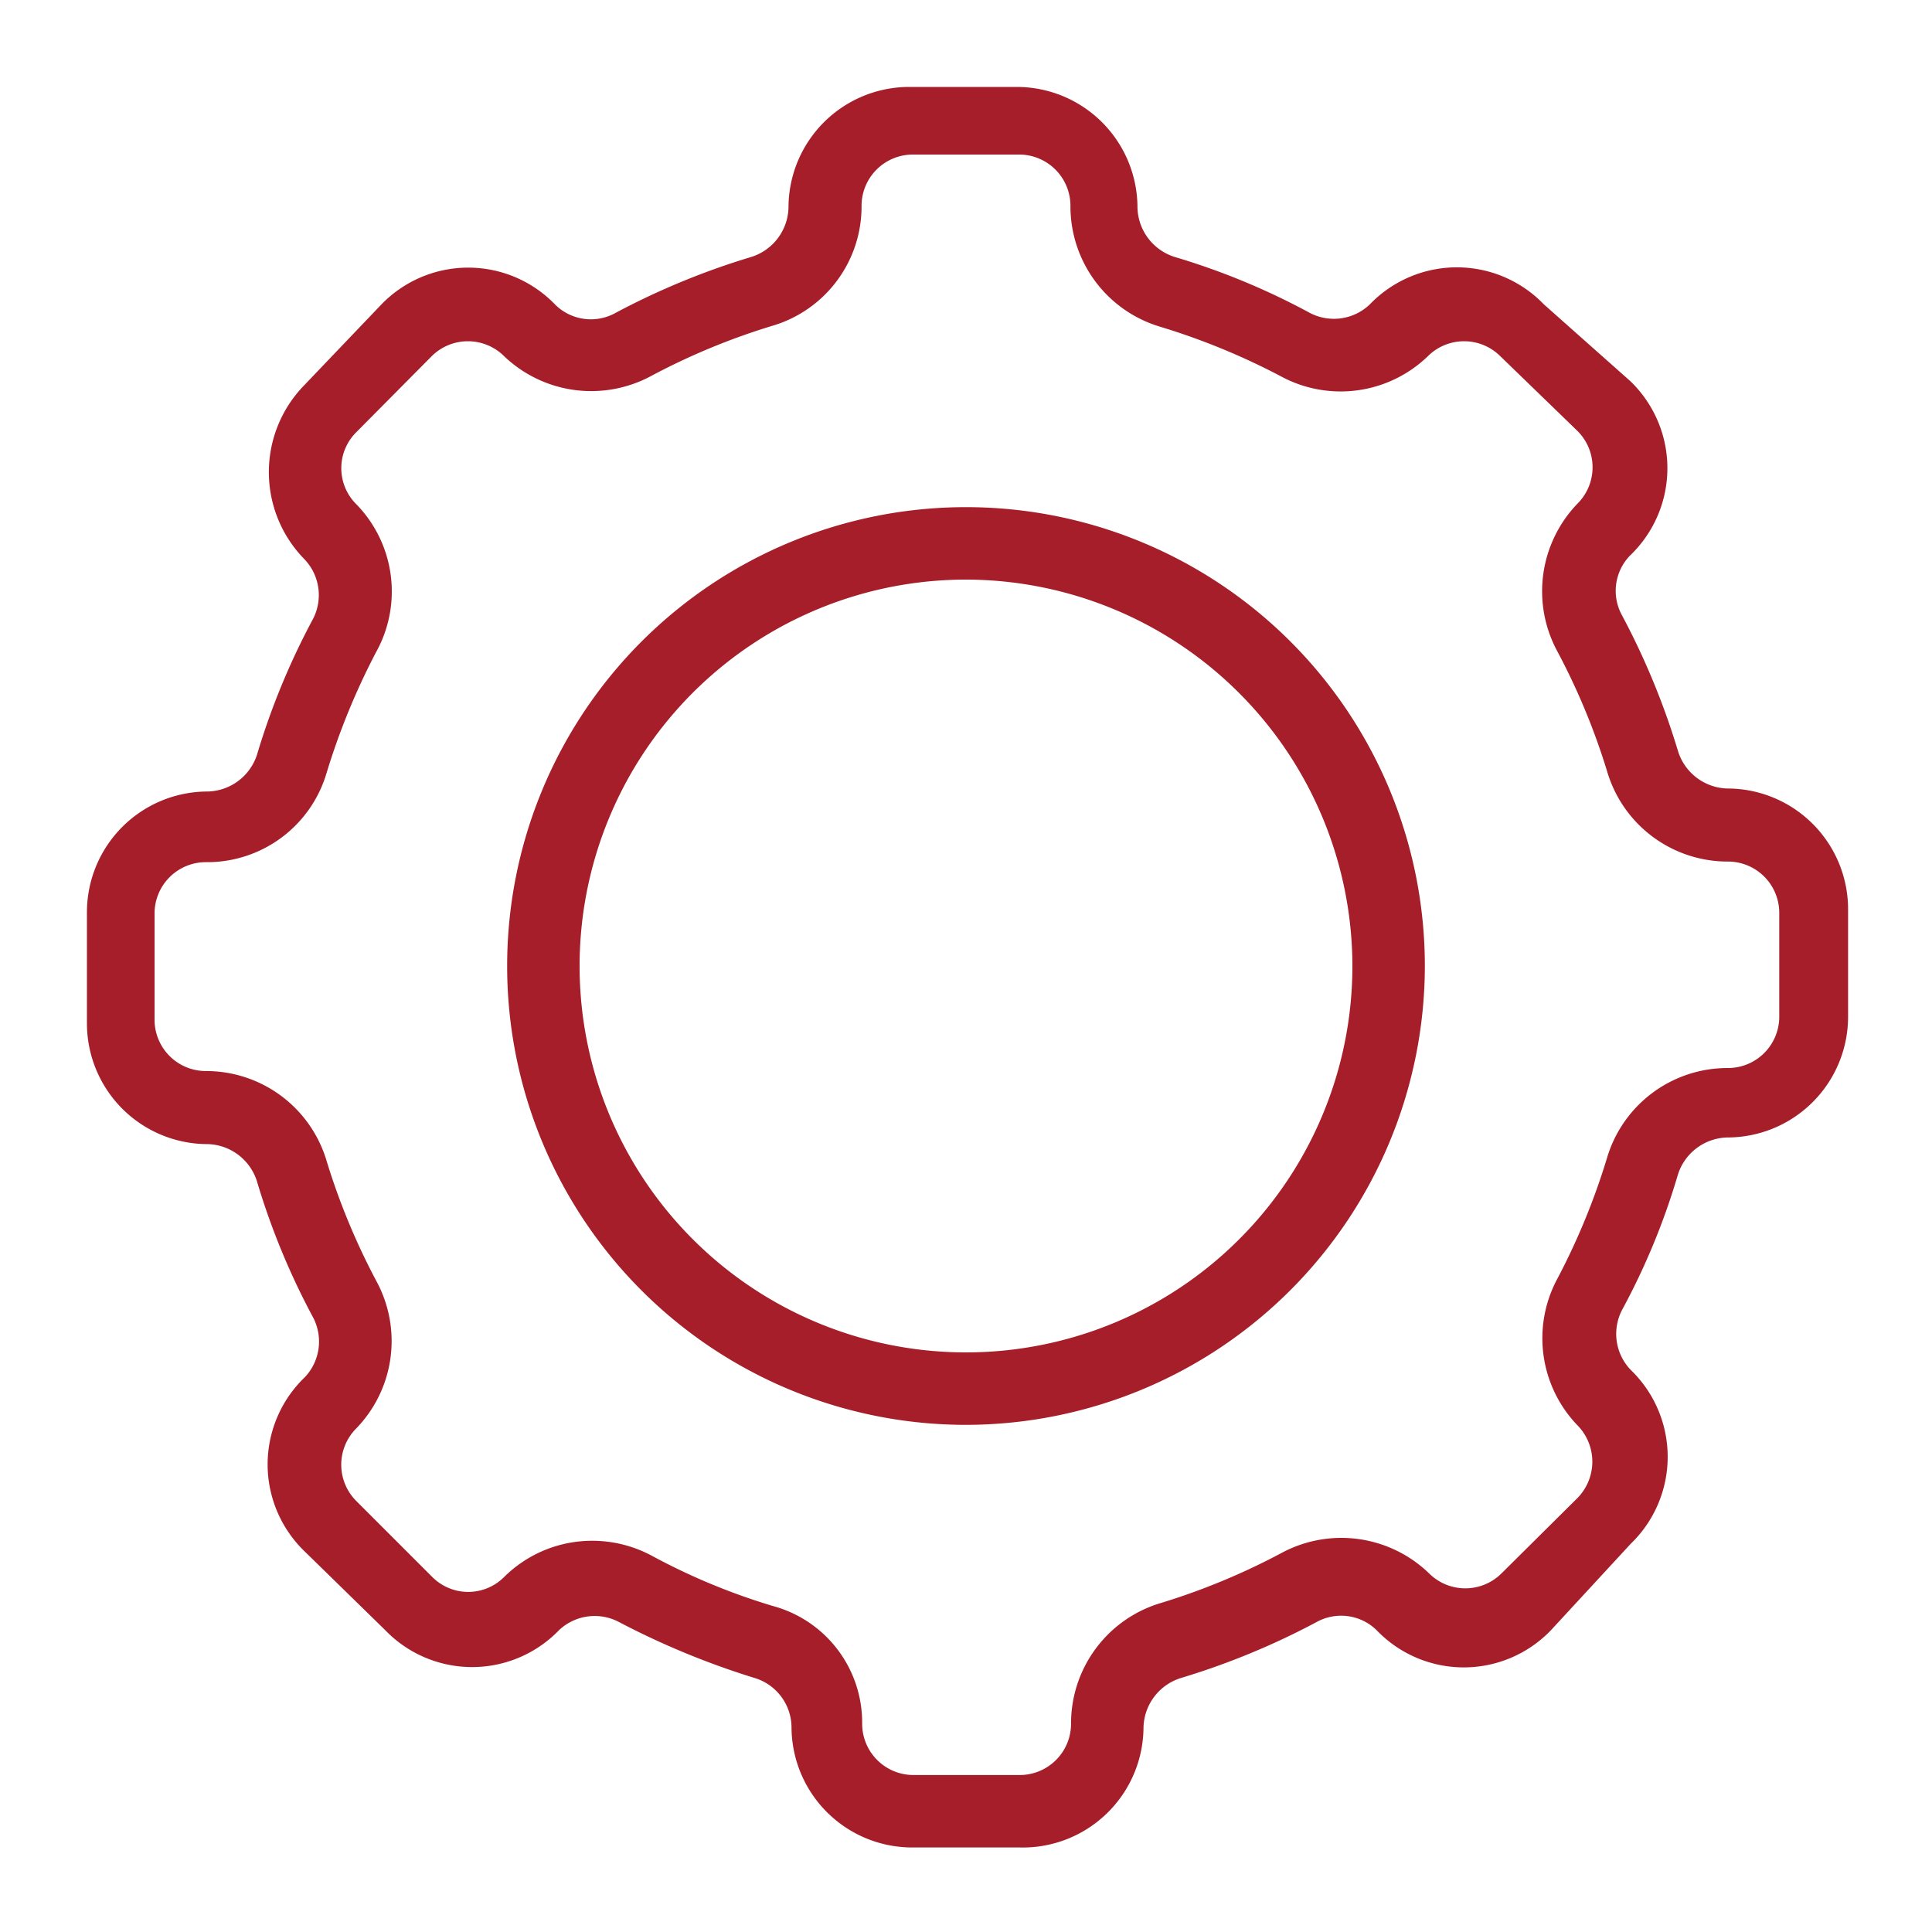 <svg id="Layer_1" data-name="Layer 1" xmlns="http://www.w3.org/2000/svg" width="32" height="32" viewBox="0 0 32 32">
  <defs>
    <style>
      .cls-1 {
        fill: #a51e2a;
      }
    </style>
  </defs>
  <title>dily</title>
  <g id="gear-5932">
    <g id="layer2-2">
      <path class="cls-1" d="M16,23.6A7.6,7.6,0,1,1,23.6,16,7.61,7.61,0,0,1,16,23.6Zm0-14A6.4,6.4,0,1,0,22.4,16,6.41,6.41,0,0,0,16,9.6Z"/>
    </g>
    <g id="layer1-4">
      <path class="cls-1" d="M16.89,30.6H15.11a2,2,0,0,1-2-2,.86.86,0,0,0-.62-.81,13.23,13.23,0,0,1-2.23-.92.86.86,0,0,0-1,.13,2,2,0,0,1-2.88,0L5.05,25.7a2,2,0,0,1,0-2.89.86.86,0,0,0,.13-1,12,12,0,0,1-.92-2.23.88.88,0,0,0-.82-.63,2,2,0,0,1-2-2V15.11a2,2,0,0,1,2-2,.88.88,0,0,0,.82-.62,12,12,0,0,1,.92-2.23.86.86,0,0,0-.14-1,2.06,2.06,0,0,1,0-2.88L6.31,5.05a2,2,0,0,1,2.89,0,.84.84,0,0,0,1,.13,12.33,12.33,0,0,1,2.23-.92.88.88,0,0,0,.63-.82,2,2,0,0,1,2-2h1.78a2,2,0,0,1,2,2,.88.88,0,0,0,.63.82,11.67,11.67,0,0,1,2.22.92.86.86,0,0,0,1-.14,2,2,0,0,1,2.88,0L27,6.31A2,2,0,0,1,27,9.2a.84.84,0,0,0-.13,1,12.33,12.33,0,0,1,.92,2.23.88.88,0,0,0,.82.63,2,2,0,0,1,2,2v1.78a2,2,0,0,1-2,2,.88.88,0,0,0-.82.62,11.5,11.5,0,0,1-.92,2.23.86.86,0,0,0,.14,1,2,2,0,0,1,0,2.88L25.69,27a2,2,0,0,1-2.89,0,.84.84,0,0,0-1-.13,12.33,12.33,0,0,1-2.23.92.88.88,0,0,0-.63.82A2,2,0,0,1,16.89,30.6ZM9.8,25.52a2.09,2.09,0,0,1,1,.25,10.57,10.57,0,0,0,2,.83,2,2,0,0,1,1.48,1.95.85.85,0,0,0,.84.85h1.78a.85.85,0,0,0,.84-.85,2.08,2.08,0,0,1,1.49-2,11.16,11.16,0,0,0,2-.83,2.09,2.09,0,0,1,2.44.34.85.85,0,0,0,1.2,0l1.26-1.25a.86.86,0,0,0,0-1.2,2.08,2.08,0,0,1-.33-2.44,11.35,11.35,0,0,0,.82-2,2.08,2.08,0,0,1,2-1.48.85.85,0,0,0,.85-.84V15.11a.85.85,0,0,0-.85-.84h0a2.08,2.08,0,0,1-2-1.49,11.16,11.16,0,0,0-.83-2,2.09,2.09,0,0,1,.34-2.44.85.85,0,0,0,0-1.2L24.85,5.9a.85.85,0,0,0-1.2,0,2.08,2.08,0,0,1-2.44.33,11.35,11.35,0,0,0-2-.82,2.08,2.08,0,0,1-1.48-2,.85.85,0,0,0-.84-.85H15.11a.85.85,0,0,0-.84.84,2.06,2.06,0,0,1-1.49,2,11.16,11.16,0,0,0-2,.83A2.09,2.09,0,0,1,8.35,5.9a.85.85,0,0,0-1.2,0L5.9,7.16a.84.84,0,0,0,0,1.19,2.07,2.07,0,0,1,.33,2.45,11.57,11.57,0,0,0-.82,2,2.06,2.06,0,0,1-2,1.48.85.85,0,0,0-.85.84v1.78a.85.85,0,0,0,.85.84,2.08,2.08,0,0,1,2,1.49,11.25,11.25,0,0,0,.83,2,2.08,2.08,0,0,1-.34,2.43.85.85,0,0,0,0,1.2l1.26,1.26a.84.84,0,0,0,1.19,0A2.07,2.07,0,0,1,9.8,25.52Z"/>
    </g>
  </g>
</svg>
